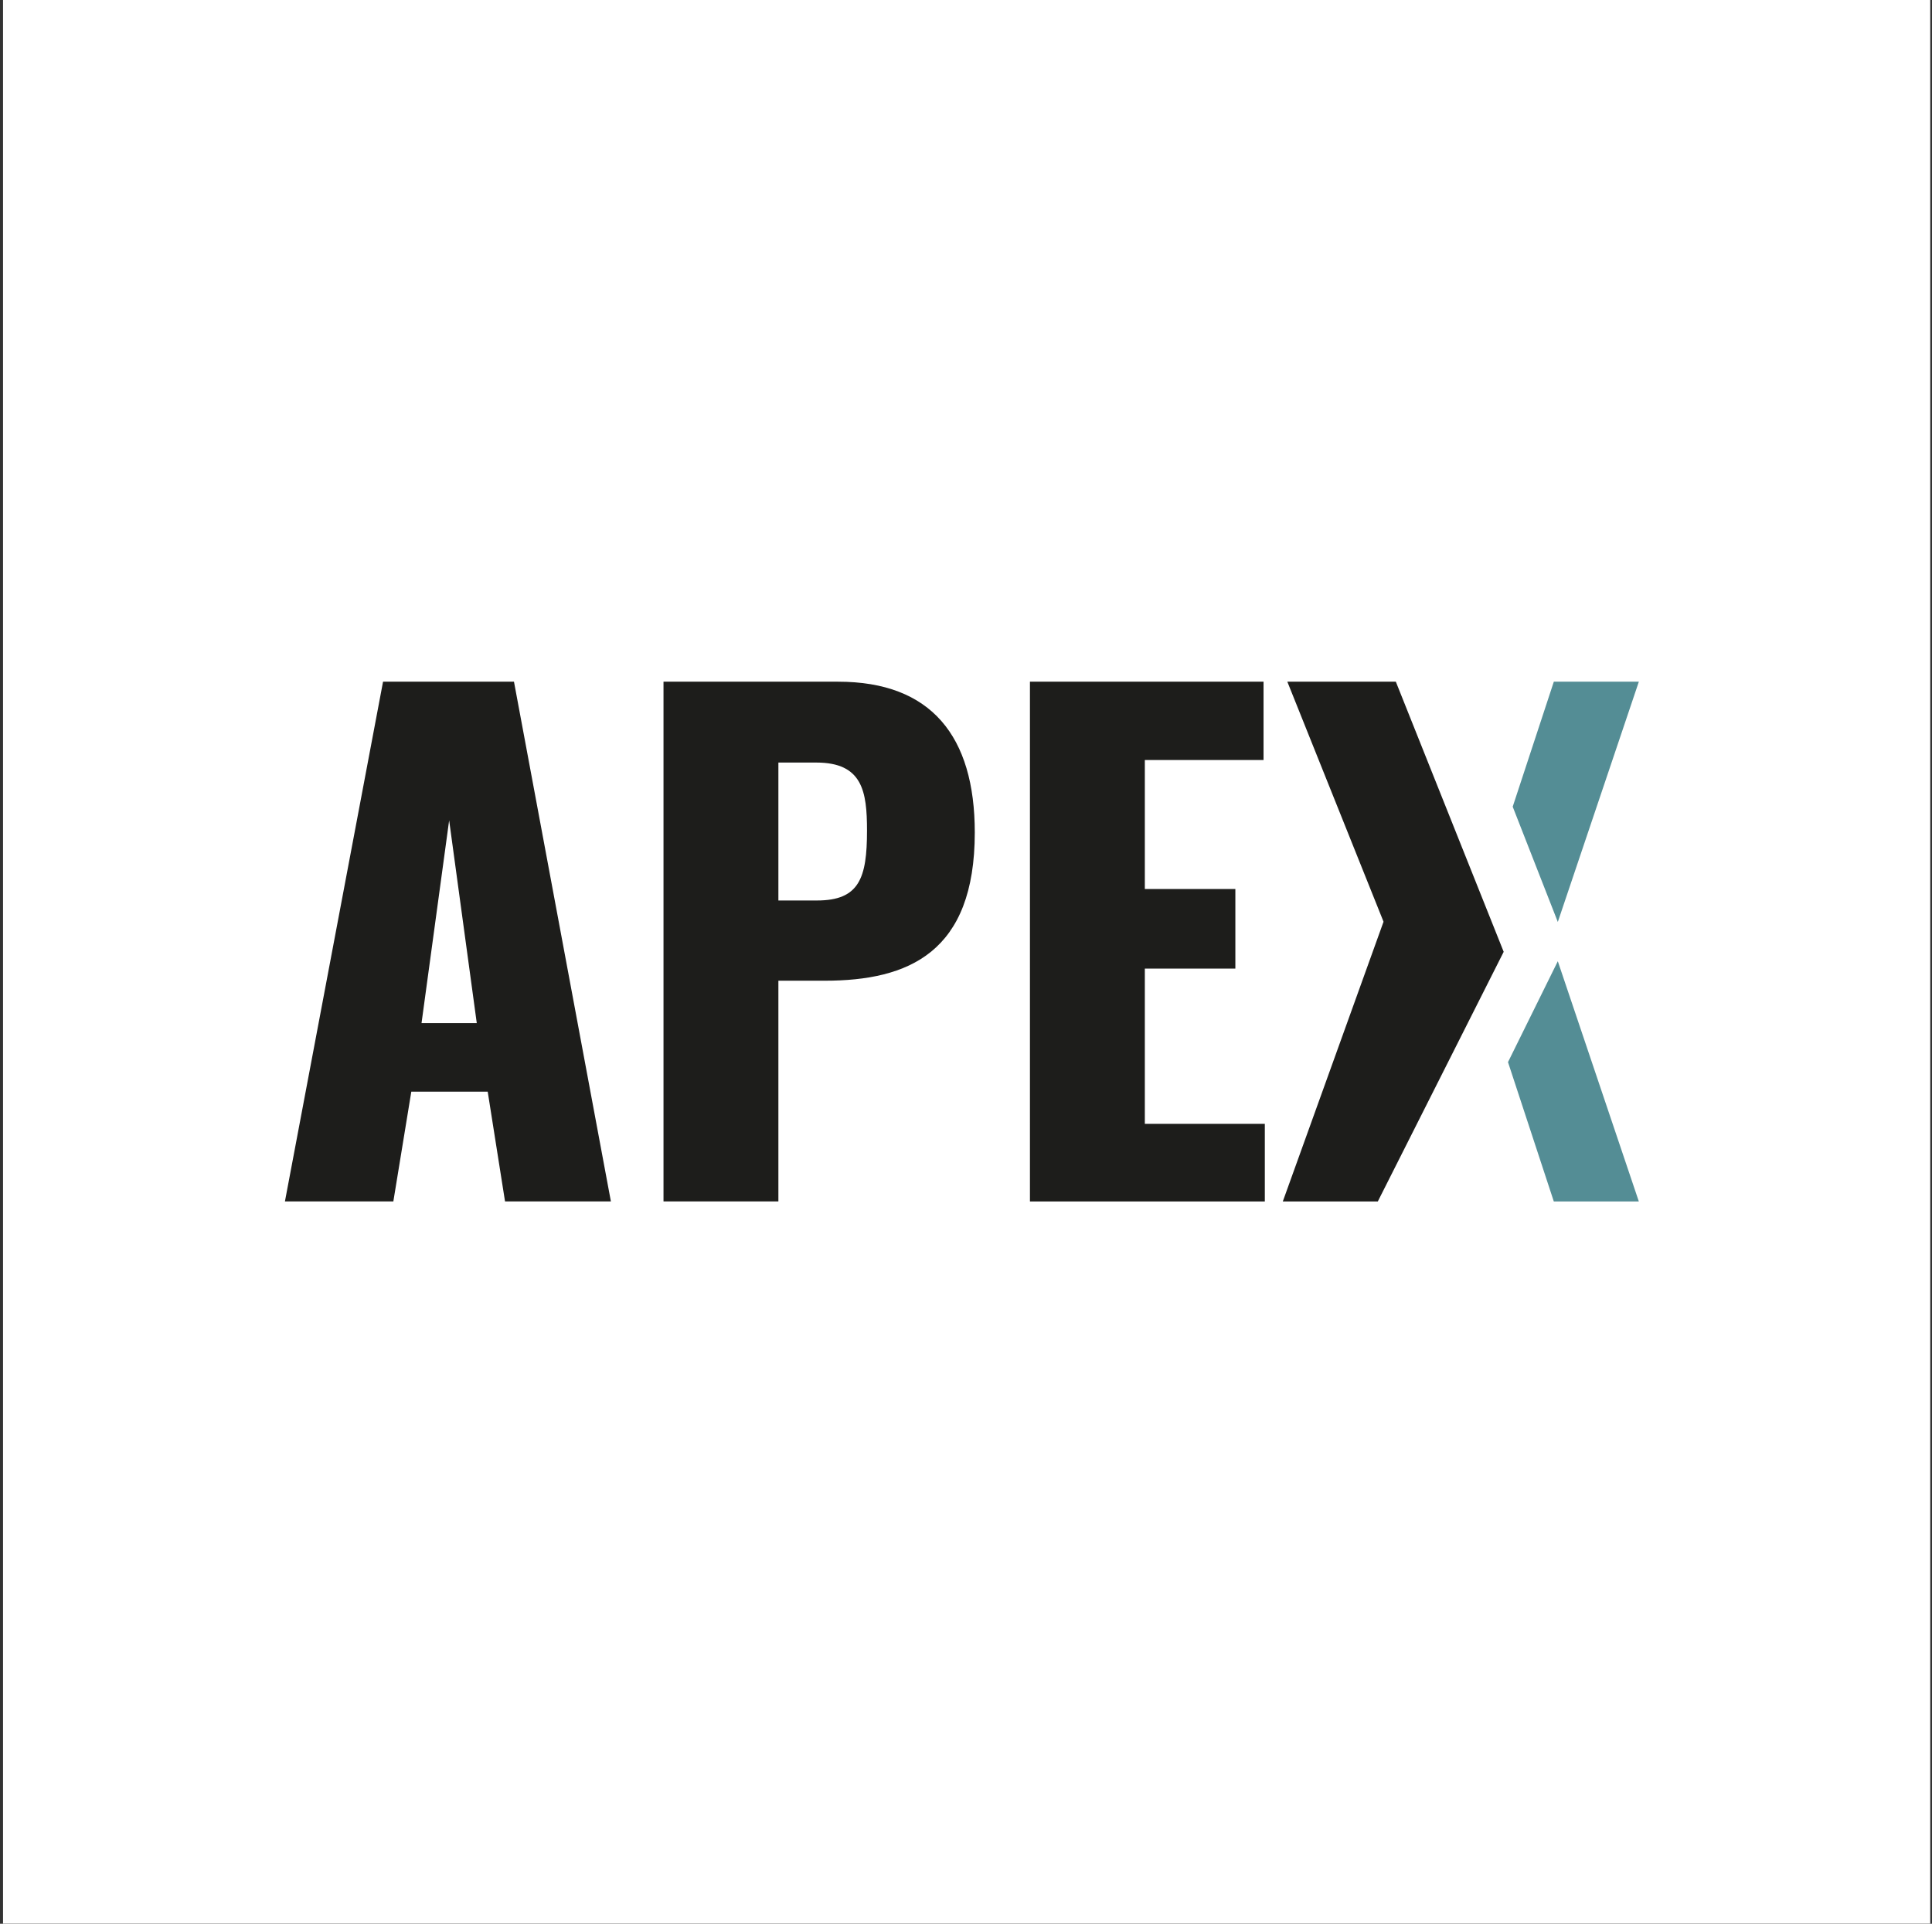 <svg version="1.1" xmlns="http://www.w3.org/2000/svg" x="0px" y="0px"
	 viewBox="0 0 242 241" style="enable-background:new 0 0 242 241;" xml:space="preserve">
<rect x="0" y="0" width="242" height="241" fill="#333333" stroke="none"/>
<style type="text/css">
	.st0{fill:#FFFFFF;}
	.st1{fill:#1D1D1B;}
	.st2{fill:#548D95;}
</style>
<g>
	<rect x="0.38" y="-0.41" class="st0" width="241.4" height="241.4"/>
	<path class="st1" d="M47.98,85.4h16.4l12.14,65.11H63.26l-2.17-13.75h-9.57l-2.25,13.75H35.69L47.98,85.4z M59.72,128.17
		l-3.46-25.4l-3.46,25.4H59.72z"/>
	<path class="st1" d="M83.11,85.4h21.87c11.66,0,17.12,6.83,17.12,18.89c0,15.03-8.28,18.57-18.81,18.57H97.5v27.65H83.11V85.4z
		 M102.33,112.81c5.31,0,6.27-2.81,6.27-8.76c0-4.9-0.56-8.52-6.35-8.52H97.5v17.28H102.33z"/>
	<path class="st1" d="M129.01,85.4h29.26v9.81H143.4v16.16h11.34v9.97H143.4v19.45h15.03v9.73h-29.42V85.4z"/>
	<path class="st1" d="M172.58,150.52h-11.9l12.62-35.05L161.25,85.4h13.59l13.51,33.84L172.58,150.52z"/>
	<polygon class="st2" points="189.48,101.06 194.63,85.4 205.28,85.4 195.13,115.5 	"/>
	<polygon class="st2" points="195.13,120.42 205.28,150.52 194.63,150.52 188.89,133.06 	"/>
</g>
</svg>
